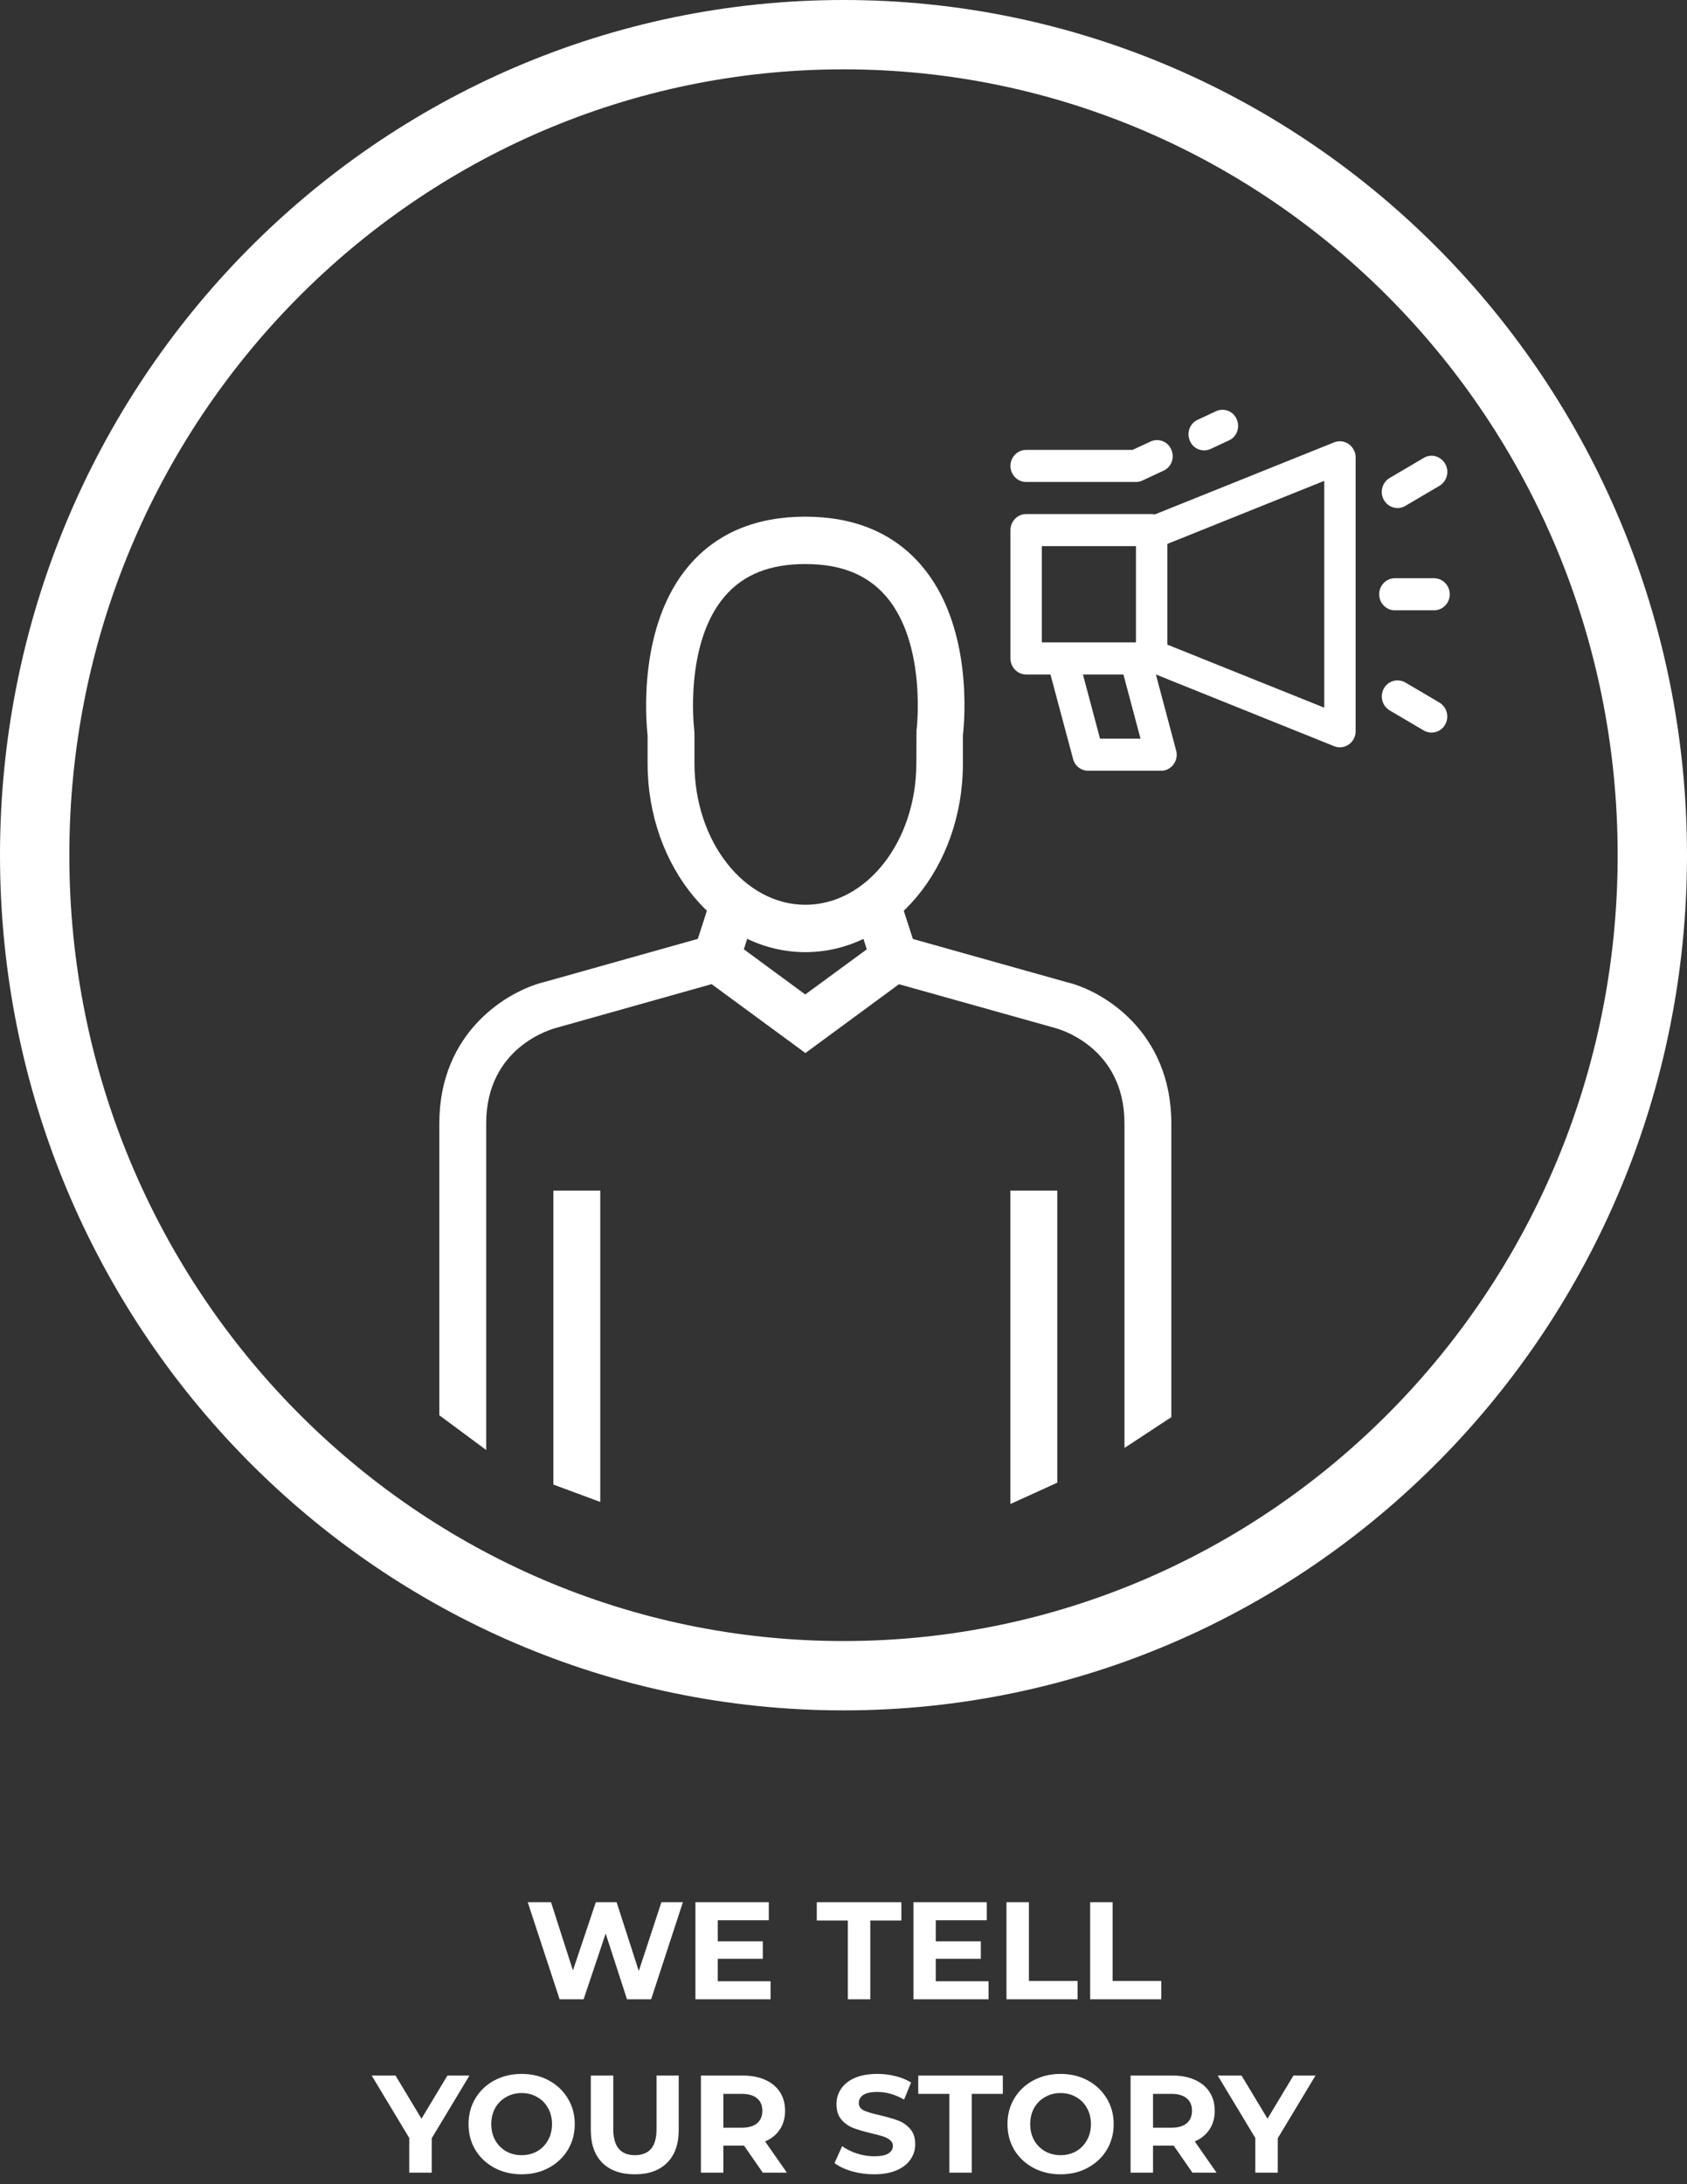 <svg width="146" height="189" viewBox="0 0 146 189" fill="none" xmlns="http://www.w3.org/2000/svg">
<rect x="0" y="0" width="146" height="189" fill="#333333" stroke="none"/>
<path d="M98.311 47.258H90.164V55.587H91.943H98.257H98.311V47.258ZM101.027 55.781L114.606 61.236V41.609L101.027 47.064V55.781ZM99.954 44.51L115.461 38.278C116.154 38 116.941 38.347 117.226 39.069C117.294 39.235 117.322 39.402 117.322 39.582V63.277C117.322 64.04 116.71 64.665 115.964 64.665C115.787 64.665 115.624 64.637 115.461 64.568L100.036 58.363L101.787 64.943C101.991 65.678 101.556 66.442 100.837 66.65C100.715 66.678 100.592 66.692 100.484 66.692H94.169C93.558 66.692 93.015 66.275 92.866 65.665L90.911 58.363H88.806C88.059 58.363 87.448 57.739 87.448 56.975V45.87C87.448 45.107 88.059 44.482 88.806 44.482H99.669C99.764 44.482 99.873 44.496 99.954 44.51ZM97.225 58.363H93.721L95.201 63.916H98.705L97.225 58.363ZM120.716 52.811C119.969 52.811 119.358 52.186 119.358 51.423C119.358 50.659 119.969 50.035 120.716 50.035H124.111C124.858 50.035 125.469 50.659 125.469 51.423C125.469 52.186 124.858 52.811 124.111 52.811H120.716ZM120.268 61.472C119.616 61.084 119.399 60.237 119.766 59.571C120.132 58.905 120.974 58.682 121.626 59.057L124.573 60.792C125.224 61.181 125.442 62.028 125.075 62.694C124.708 63.36 123.867 63.582 123.215 63.208L120.268 61.472ZM121.626 43.774C120.974 44.163 120.146 43.927 119.766 43.261C119.385 42.594 119.616 41.748 120.268 41.359L123.215 39.624C123.867 39.235 124.695 39.471 125.075 40.138C125.455 40.804 125.224 41.651 124.573 42.039L121.626 43.774ZM99.574 38.208C100.253 37.889 101.068 38.194 101.366 38.902C101.679 39.596 101.38 40.429 100.687 40.734L98.868 41.581C98.691 41.664 98.501 41.706 98.311 41.706H88.806C88.059 41.706 87.448 41.081 87.448 40.318C87.448 39.555 88.059 38.93 88.806 38.93H98.012L99.574 38.208ZM104.775 38.847C104.096 39.166 103.281 38.861 102.982 38.153C102.67 37.459 102.969 36.626 103.661 36.32L105.236 35.585C105.915 35.265 106.73 35.571 107.029 36.279C107.341 36.973 107.042 37.806 106.35 38.111L104.775 38.847Z" fill="white"/>
<path d="M42.077 125.469L38.021 122.463V97.214C38.021 89.235 43.998 85.71 47.162 84.959L61.455 80.942L62.536 84.89L48.162 88.934C47.851 89.016 42.077 90.533 42.077 97.214V125.469Z" fill="white"/>
<path d="M51.949 129.964L47.892 128.461V103.021H51.949V129.964Z" fill="white"/>
<path d="M101.372 122.627L97.316 125.291V97.214C97.316 90.533 91.542 89.016 91.298 88.948L76.87 84.904L77.952 80.955L92.312 84.986C95.395 85.71 101.372 89.235 101.372 97.214V122.627Z" fill="white"/>
<path d="M91.501 128.297L87.444 130.142V103.021H91.501V128.297Z" fill="white"/>
<path d="M69.703 82.39C62.171 82.39 56.045 75.053 56.045 66.049V63.631C55.91 62.388 55.167 54.095 59.683 48.875C62.076 46.115 65.443 44.708 69.689 44.708C73.935 44.708 77.302 46.115 79.696 48.875C84.226 54.095 83.482 62.374 83.333 63.631V66.049C83.347 75.067 77.221 82.39 69.703 82.39ZM69.703 48.807C66.633 48.807 64.362 49.709 62.752 51.567C59.169 55.693 60.075 63.167 60.089 63.235L60.102 63.508V66.049C60.102 72.799 64.402 78.291 69.703 78.291C75.004 78.291 79.303 72.799 79.303 66.049L79.317 63.235C79.331 63.167 80.237 55.693 76.653 51.567C75.031 49.709 72.759 48.807 69.703 48.807Z" fill="white"/>
<path d="M69.703 91.12L59.602 83.701L61.59 77.526L65.444 78.796L64.376 82.144L69.69 86.051L75.017 82.144L73.936 78.796L77.803 77.526L79.791 83.701L69.703 91.12Z" fill="white"/>
<path d="M143 74C143 113.251 111.622 145 73 145C34.378 145 3 113.251 3 74C3 34.749 34.378 3 73 3C111.622 3 143 34.749 143 74Z" stroke="white" stroke-width="6"/>
<path d="M59.1 164.6L56.352 173H54.264L52.416 167.312L50.508 173H48.432L45.672 164.6H47.688L49.584 170.504L51.564 164.6H53.364L55.284 170.552L57.24 164.6H59.1ZM66.689 171.44V173H60.185V164.6H66.534V166.16H62.117V167.984H66.017V169.496H62.117V171.44H66.689ZM73.375 166.184H70.687V164.6H78.007V166.184H75.319V173H73.375V166.184ZM85.557 171.44V173H79.053V164.6H85.401V166.16H80.985V167.984H84.885V169.496H80.985V171.44H85.557ZM87.103 164.6H89.047V171.416H93.259V173H87.103V164.6ZM94.346 164.6H96.29V171.416H100.502V173H94.346V164.6ZM37.364 185.024V188H35.42V185L32.168 179.6H34.232L36.476 183.332L38.72 179.6H40.628L37.364 185.024ZM45.146 188.144C44.274 188.144 43.486 187.956 42.782 187.58C42.086 187.204 41.538 186.688 41.138 186.032C40.746 185.368 40.55 184.624 40.55 183.8C40.55 182.976 40.746 182.236 41.138 181.58C41.538 180.916 42.086 180.396 42.782 180.02C43.486 179.644 44.274 179.456 45.146 179.456C46.018 179.456 46.802 179.644 47.498 180.02C48.194 180.396 48.742 180.916 49.142 181.58C49.542 182.236 49.742 182.976 49.742 183.8C49.742 184.624 49.542 185.368 49.142 186.032C48.742 186.688 48.194 187.204 47.498 187.58C46.802 187.956 46.018 188.144 45.146 188.144ZM45.146 186.488C45.642 186.488 46.09 186.376 46.49 186.152C46.89 185.92 47.202 185.6 47.426 185.192C47.658 184.784 47.774 184.32 47.774 183.8C47.774 183.28 47.658 182.816 47.426 182.408C47.202 182 46.89 181.684 46.49 181.46C46.09 181.228 45.642 181.112 45.146 181.112C44.65 181.112 44.202 181.228 43.802 181.46C43.402 181.684 43.086 182 42.854 182.408C42.63 182.816 42.518 183.28 42.518 183.8C42.518 184.32 42.63 184.784 42.854 185.192C43.086 185.6 43.402 185.92 43.802 186.152C44.202 186.376 44.65 186.488 45.146 186.488ZM54.935 188.144C53.735 188.144 52.799 187.812 52.127 187.148C51.463 186.484 51.131 185.536 51.131 184.304V179.6H53.075V184.232C53.075 185.736 53.699 186.488 54.947 186.488C55.555 186.488 56.019 186.308 56.339 185.948C56.659 185.58 56.819 185.008 56.819 184.232V179.6H58.739V184.304C58.739 185.536 58.403 186.484 57.731 187.148C57.067 187.812 56.135 188.144 54.935 188.144ZM66.012 188L64.392 185.66H64.296H62.604V188H60.66V179.6H64.296C65.04 179.6 65.684 179.724 66.228 179.972C66.78 180.22 67.204 180.572 67.5 181.028C67.796 181.484 67.944 182.024 67.944 182.648C67.944 183.272 67.792 183.812 67.488 184.268C67.192 184.716 66.768 185.06 66.216 185.3L68.1 188H66.012ZM65.976 182.648C65.976 182.176 65.824 181.816 65.52 181.568C65.216 181.312 64.772 181.184 64.188 181.184H62.604V184.112H64.188C64.772 184.112 65.216 183.984 65.52 183.728C65.824 183.472 65.976 183.112 65.976 182.648ZM75.643 188.144C74.979 188.144 74.335 188.056 73.711 187.88C73.095 187.696 72.599 187.46 72.223 187.172L72.883 185.708C73.243 185.972 73.671 186.184 74.167 186.344C74.663 186.504 75.159 186.584 75.655 186.584C76.207 186.584 76.615 186.504 76.879 186.344C77.143 186.176 77.275 185.956 77.275 185.684C77.275 185.484 77.195 185.32 77.035 185.192C76.883 185.056 76.683 184.948 76.435 184.868C76.195 184.788 75.867 184.7 75.451 184.604C74.811 184.452 74.287 184.3 73.879 184.148C73.471 183.996 73.119 183.752 72.823 183.416C72.535 183.08 72.391 182.632 72.391 182.072C72.391 181.584 72.523 181.144 72.787 180.752C73.051 180.352 73.447 180.036 73.975 179.804C74.511 179.572 75.163 179.456 75.931 179.456C76.467 179.456 76.991 179.52 77.503 179.648C78.015 179.776 78.463 179.96 78.847 180.2L78.247 181.676C77.471 181.236 76.695 181.016 75.919 181.016C75.375 181.016 74.971 181.104 74.707 181.28C74.451 181.456 74.323 181.688 74.323 181.976C74.323 182.264 74.471 182.48 74.767 182.624C75.071 182.76 75.531 182.896 76.147 183.032C76.787 183.184 77.311 183.336 77.719 183.488C78.127 183.64 78.475 183.88 78.763 184.208C79.059 184.536 79.207 184.98 79.207 185.54C79.207 186.02 79.071 186.46 78.799 186.86C78.535 187.252 78.135 187.564 77.599 187.796C77.063 188.028 76.411 188.144 75.643 188.144ZM82.158 181.184H79.47V179.6H86.79V181.184H84.102V188H82.158V181.184ZM91.787 188.144C90.915 188.144 90.127 187.956 89.423 187.58C88.727 187.204 88.179 186.688 87.779 186.032C87.387 185.368 87.191 184.624 87.191 183.8C87.191 182.976 87.387 182.236 87.779 181.58C88.179 180.916 88.727 180.396 89.423 180.02C90.127 179.644 90.915 179.456 91.787 179.456C92.659 179.456 93.443 179.644 94.139 180.02C94.835 180.396 95.383 180.916 95.783 181.58C96.183 182.236 96.383 182.976 96.383 183.8C96.383 184.624 96.183 185.368 95.783 186.032C95.383 186.688 94.835 187.204 94.139 187.58C93.443 187.956 92.659 188.144 91.787 188.144ZM91.787 186.488C92.283 186.488 92.731 186.376 93.131 186.152C93.531 185.92 93.843 185.6 94.067 185.192C94.299 184.784 94.415 184.32 94.415 183.8C94.415 183.28 94.299 182.816 94.067 182.408C93.843 182 93.531 181.684 93.131 181.46C92.731 181.228 92.283 181.112 91.787 181.112C91.291 181.112 90.843 181.228 90.443 181.46C90.043 181.684 89.727 182 89.495 182.408C89.271 182.816 89.159 183.28 89.159 183.8C89.159 184.32 89.271 184.784 89.495 185.192C89.727 185.6 90.043 185.92 90.443 186.152C90.843 186.376 91.291 186.488 91.787 186.488ZM103.196 188L101.576 185.66H101.48H99.788V188H97.844V179.6H101.48C102.224 179.6 102.868 179.724 103.412 179.972C103.964 180.22 104.388 180.572 104.684 181.028C104.98 181.484 105.128 182.024 105.128 182.648C105.128 183.272 104.976 183.812 104.672 184.268C104.376 184.716 103.952 185.06 103.4 185.3L105.284 188H103.196ZM103.16 182.648C103.16 182.176 103.008 181.816 102.704 181.568C102.4 181.312 101.956 181.184 101.372 181.184H99.788V184.112H101.372C101.956 184.112 102.4 183.984 102.704 183.728C103.008 183.472 103.16 183.112 103.16 182.648ZM110.583 185.024V188H108.639V185L105.387 179.6H107.451L109.695 183.332L111.939 179.6H113.847L110.583 185.024Z" fill="white"/>
</svg>
